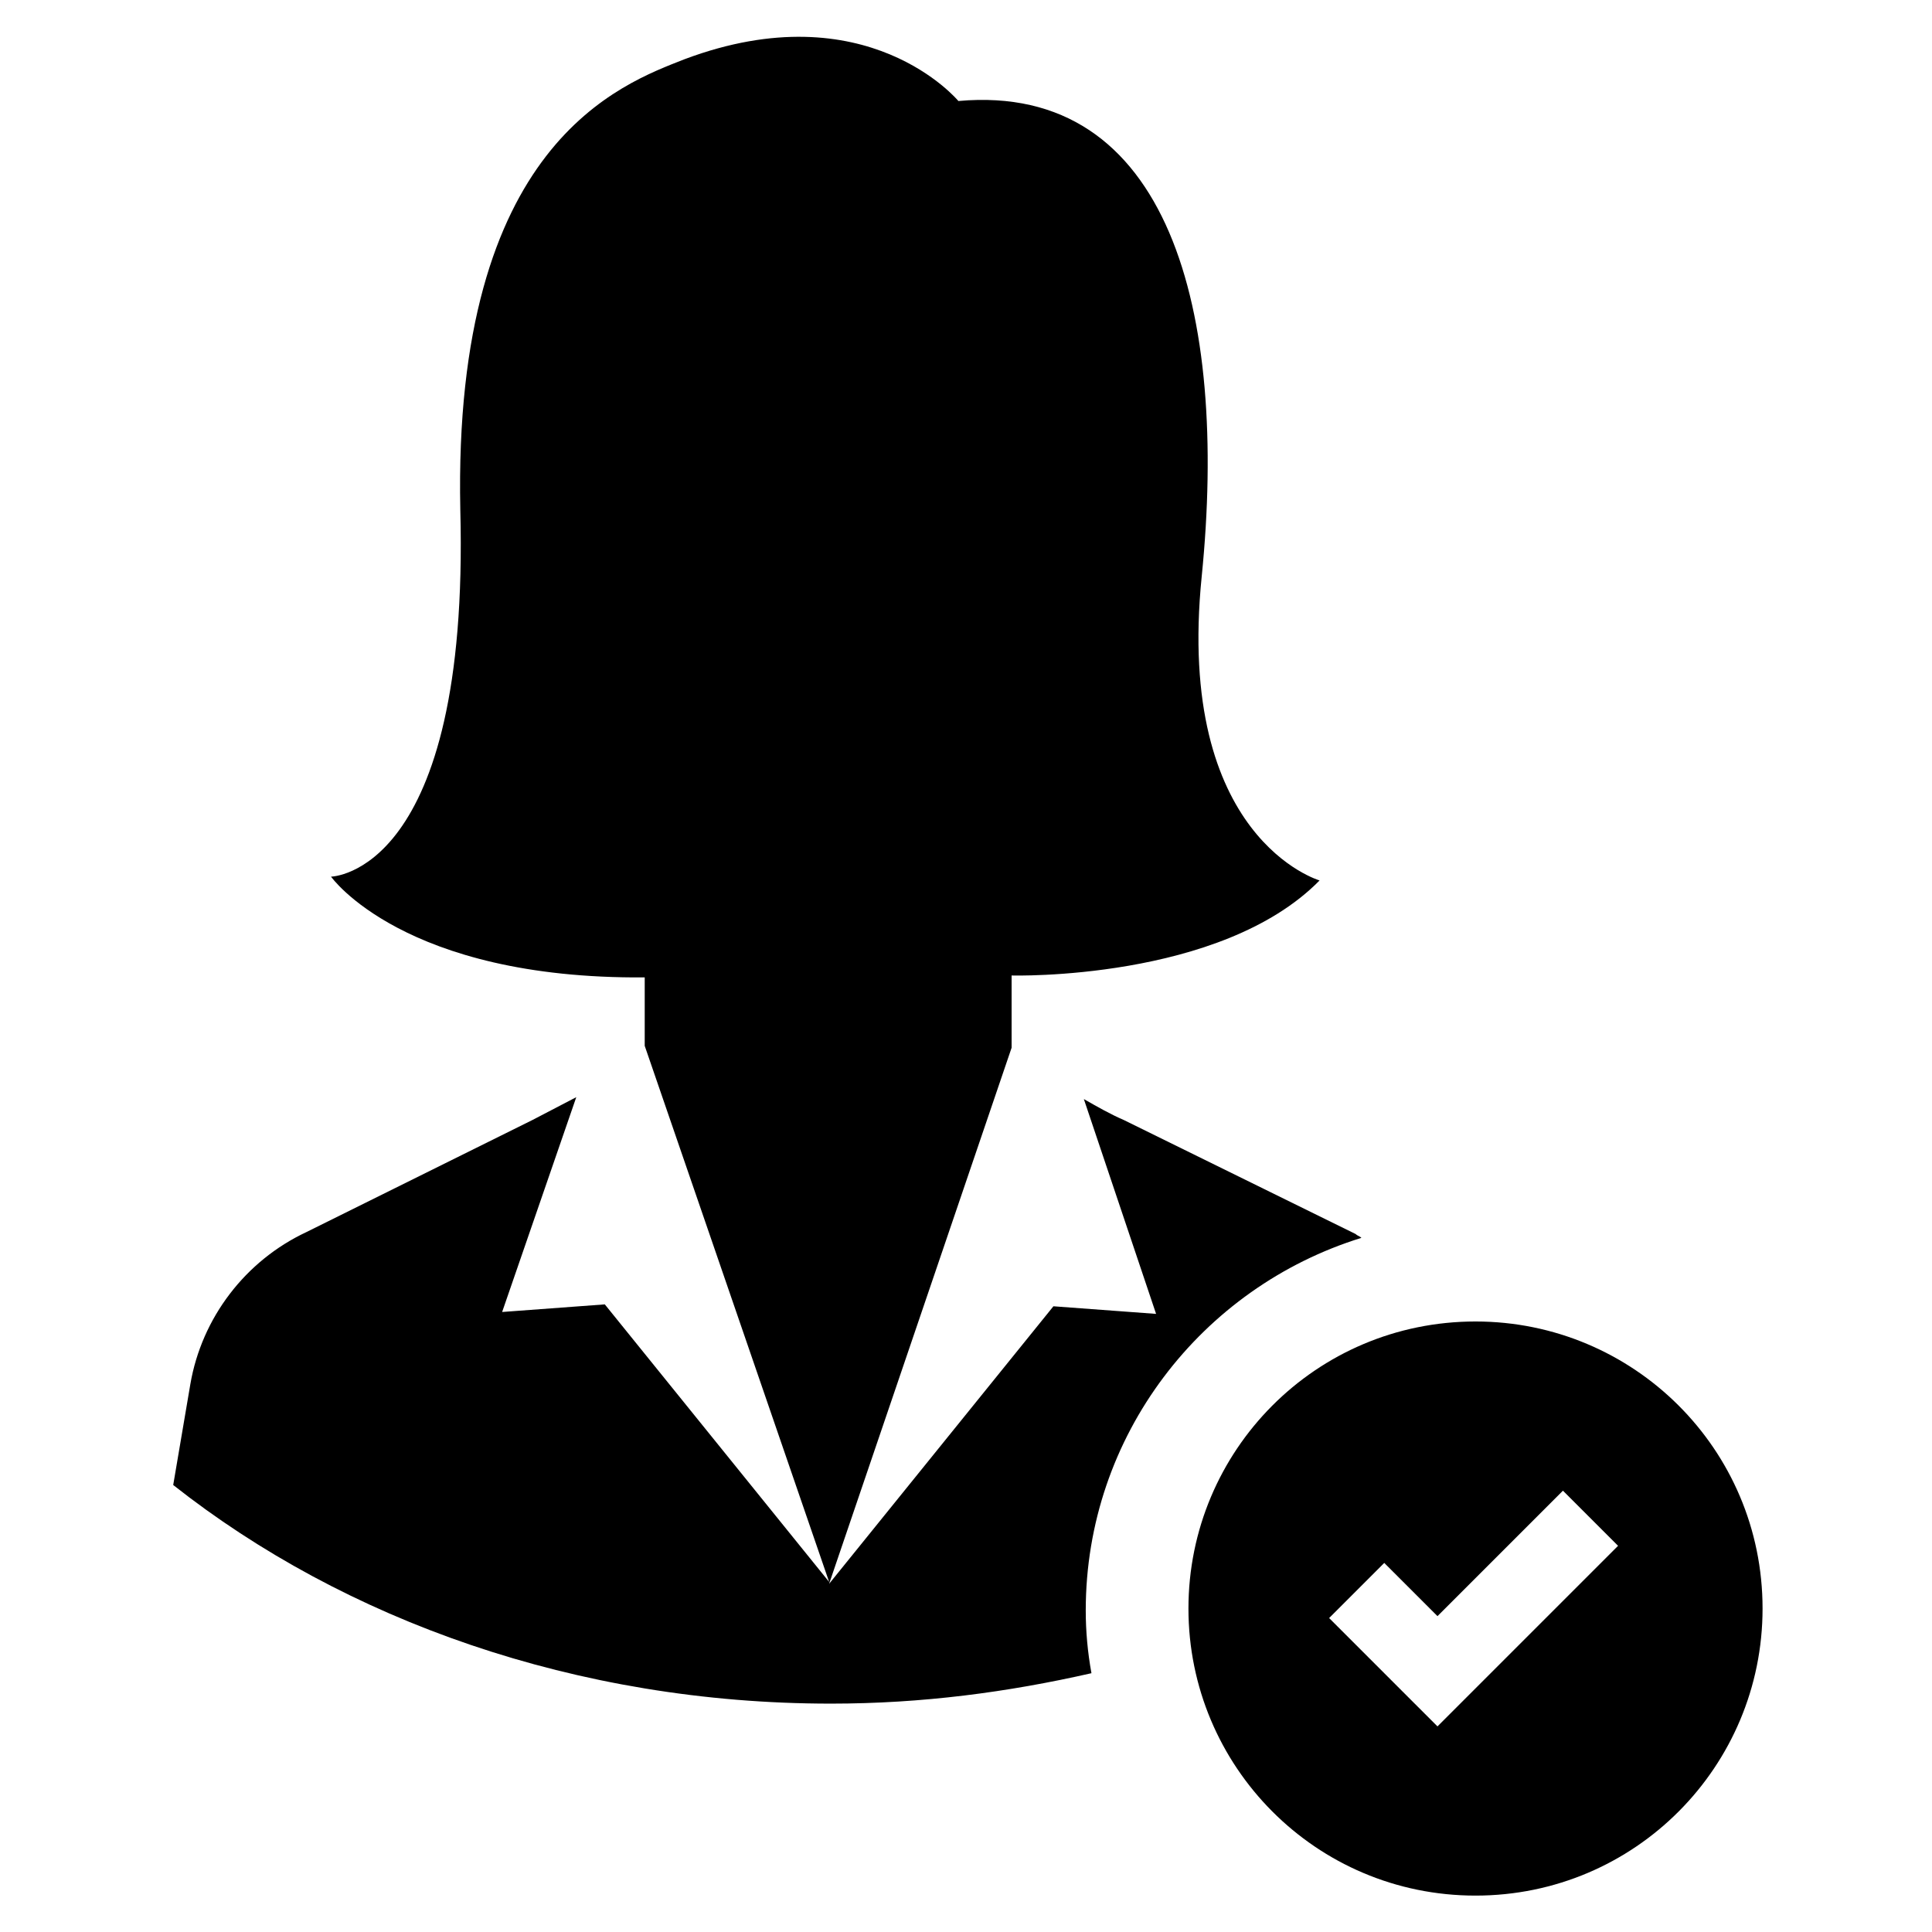 <?xml version="1.0" encoding="UTF-8"?>
<!-- Uploaded to: SVG Repo, www.svgrepo.com, Generator: SVG Repo Mixer Tools -->
<svg fill="#000000" width="800px" height="800px" version="1.1" viewBox="144 144 512 512" xmlns="http://www.w3.org/2000/svg">
 <path d="m296.72 434.76-19.648 56.93 27.207-2.016 59.449 73.555-48.871-142.07v-18.137c-63.984 0.504-83.129-26.703-83.129-26.703s36.777-0.504 34.258-97.234c-2.016-97.234 42.824-112.85 59.449-119.4 48.367-18.137 72.547 11.082 72.547 11.082 55.922-5.039 71.539 55.922 64.488 125.95-7.055 69.527 31.234 80.609 31.234 80.609-26.199 26.703-81.617 25.191-81.617 25.191v19.145l-48.367 142.07 59.449-73.555 27.207 2.016-19.145-56.93c3.527 2.016 7.055 4.031 10.578 5.543l61.465 30.23c0.504 0.504 1.008 0.504 1.512 1.008-42.32 13.098-73.051 52.395-73.051 98.746 0 5.543 0.504 11.082 1.512 16.625-22.168 5.039-44.84 8.062-69.023 8.062-67.512 0-128.98-22.168-174.32-57.938l4.539-26.707c3.023-17.633 14.609-32.746 30.73-40.305l59.953-29.727zm162.23 135.52c0-41.816 33.754-76.074 76.074-76.074 41.816 0 76.074 33.754 76.074 76.074 0 41.816-33.754 76.074-76.074 76.074-42.32 0.004-76.074-34.258-76.074-76.074zm37.281 2.519 28.715 28.715 47.859-47.859-14.609-14.609-33.25 33.25-14.105-14.105z"/>
</svg>